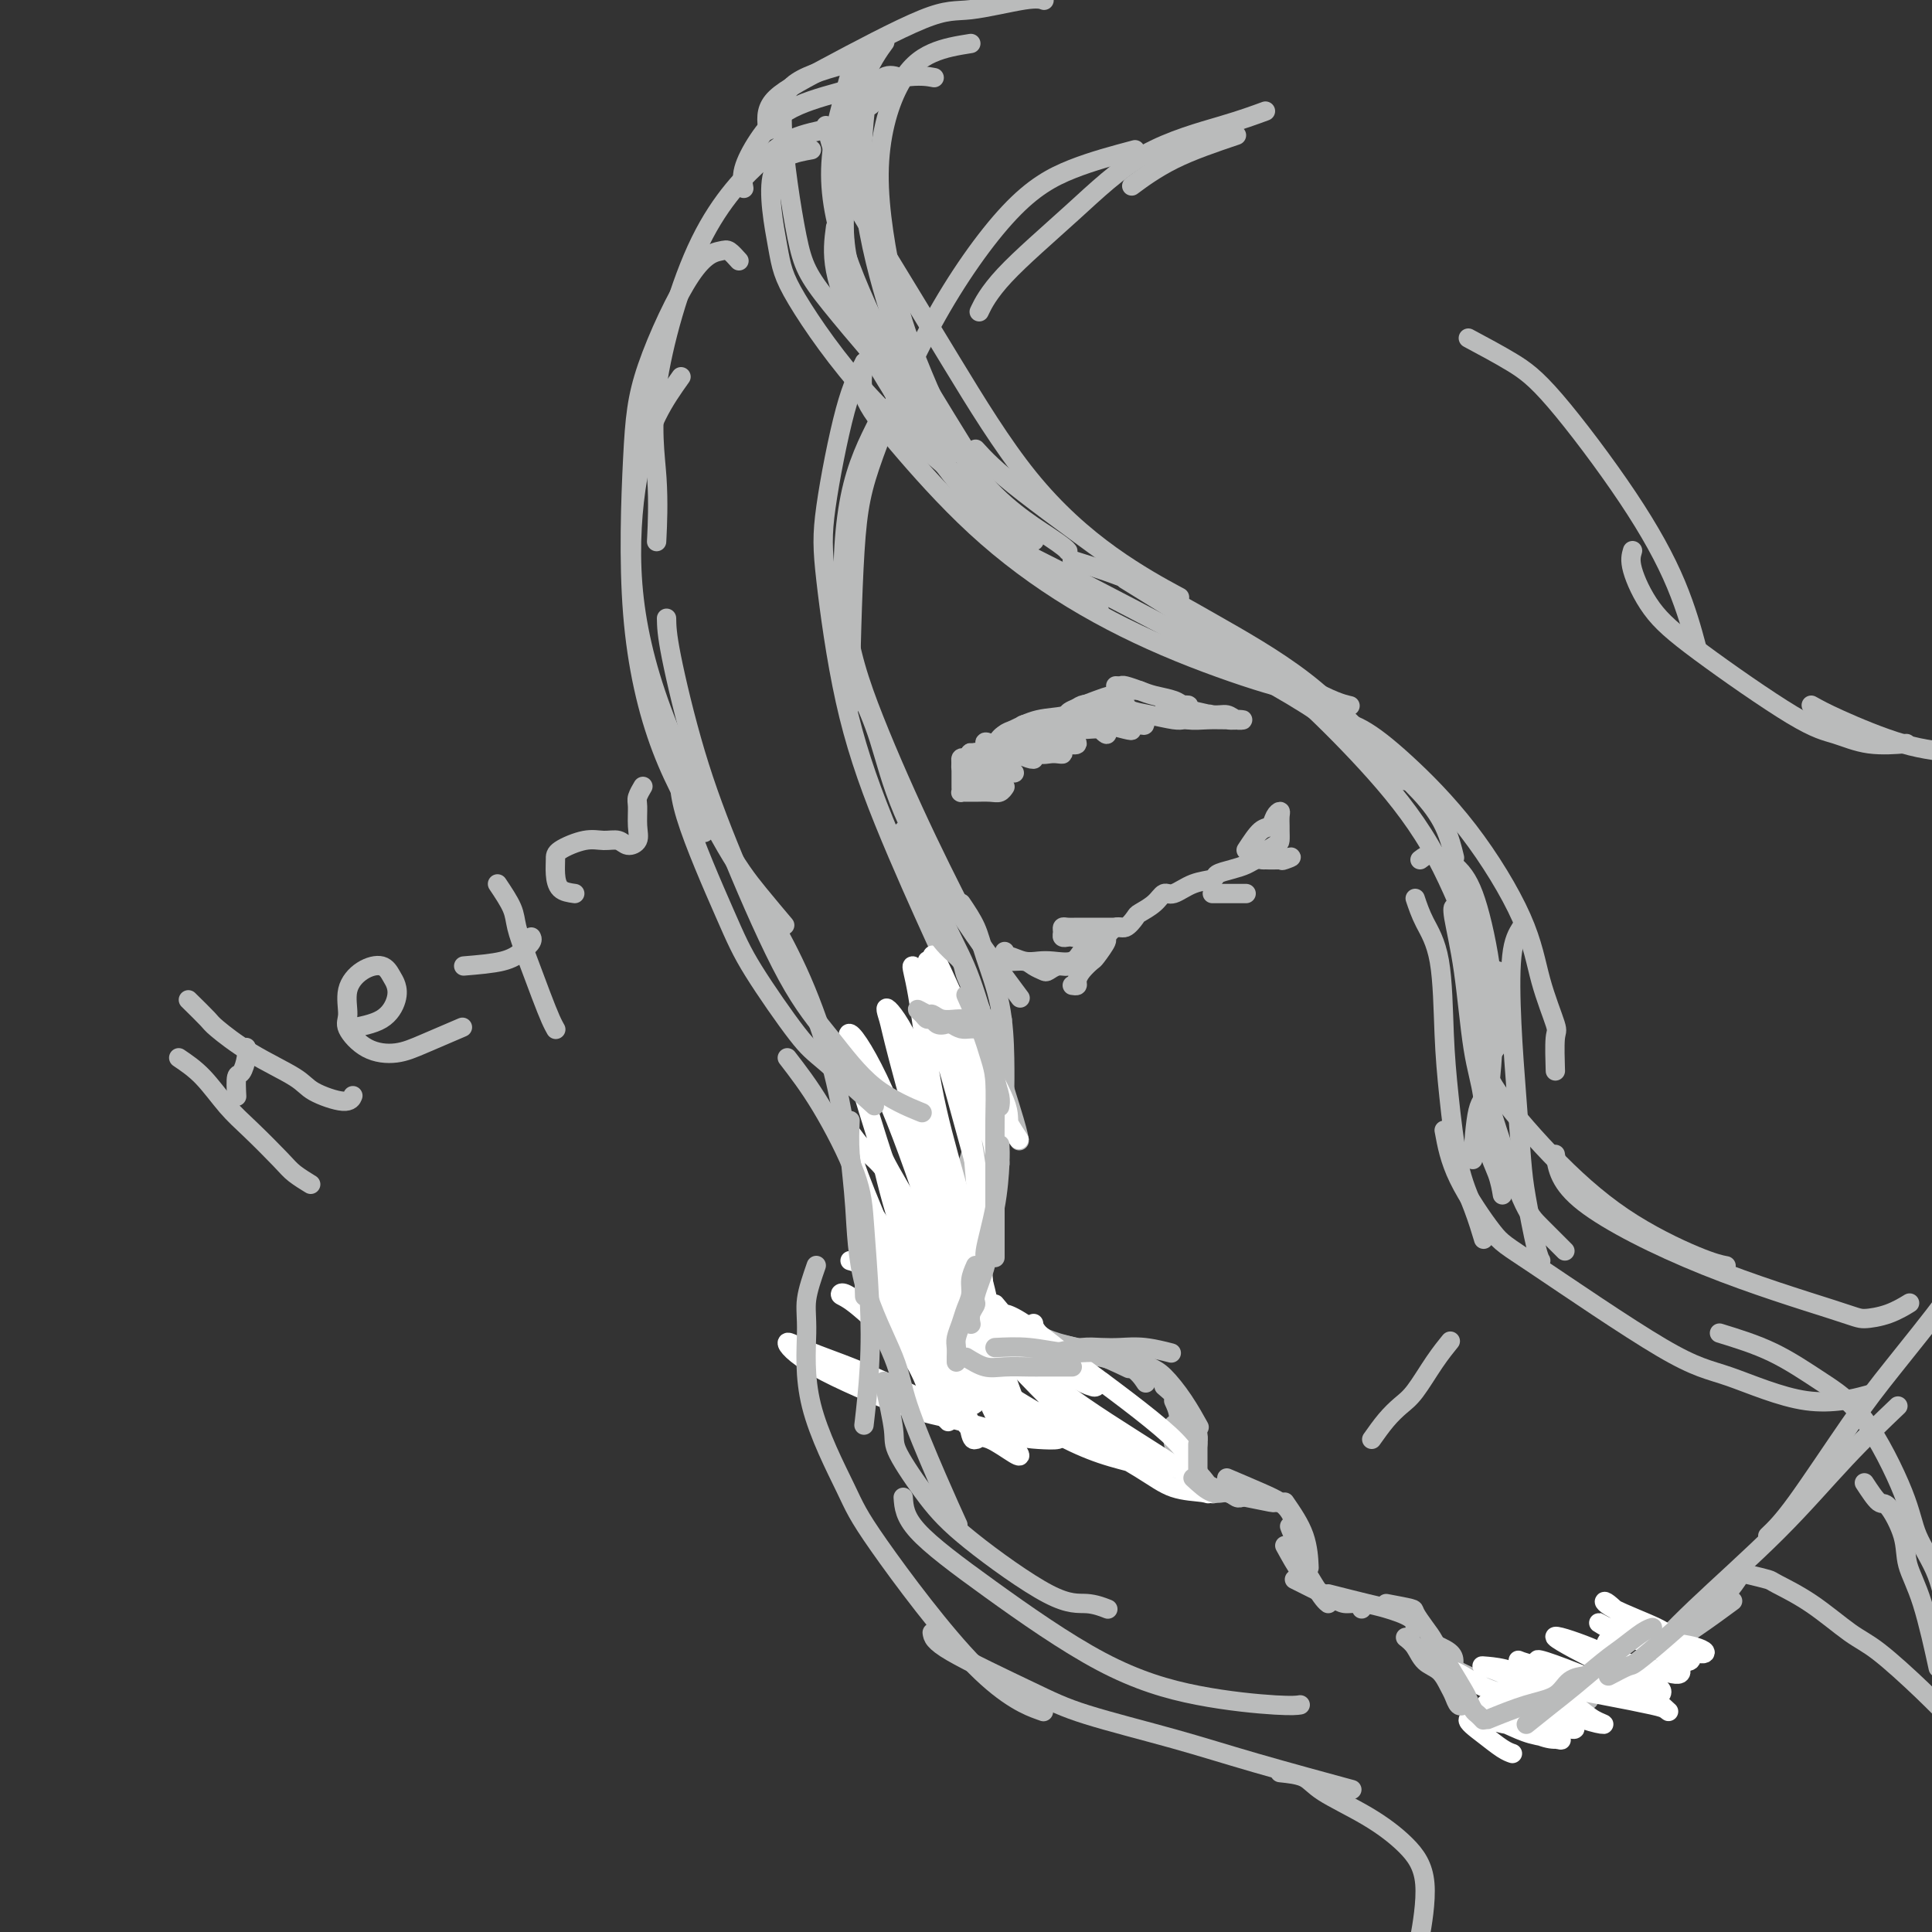 <svg viewBox='0 0 400 400' version='1.1' xmlns='http://www.w3.org/2000/svg' xmlns:xlink='http://www.w3.org/1999/xlink'><rect x="0" y="0" width="400" height="400" fill="#333333" stroke="none"/><g fill='none' stroke='#BABBBB' stroke-width='4' stroke-linecap='round' stroke-linejoin='round'><path d='M256,28c-4.600,1.556 -9.200,3.111 -13,5c-3.800,1.889 -6.800,4.111 -8,5c-1.200,0.889 -0.600,0.444 0,0'/><path d='M262,23c-2.344,0.862 -4.688,1.724 -9,3c-4.312,1.276 -10.592,2.966 -16,6c-5.408,3.034 -9.944,7.411 -15,12c-5.056,4.589 -10.630,9.389 -14,13c-3.370,3.611 -4.534,6.032 -5,7c-0.466,0.968 -0.233,0.484 0,0'/><path d='M235,31c-4.418,1.177 -8.837,2.353 -13,4c-4.163,1.647 -8.072,3.763 -13,9c-4.928,5.237 -10.876,13.594 -16,23c-5.124,9.406 -9.425,19.861 -12,27c-2.575,7.139 -3.424,10.960 -4,20c-0.576,9.040 -0.879,23.297 -1,29c-0.121,5.703 -0.061,2.851 0,0'/><path d='M182,87c-2.311,4.547 -4.621,9.095 -6,16c-1.379,6.905 -1.825,16.168 -1,24c0.825,7.832 2.922,14.233 6,22c3.078,7.767 7.136,16.899 11,25c3.864,8.101 7.532,15.172 9,18c1.468,2.828 0.734,1.414 0,0'/><path d='M178,143c1.362,2.998 2.724,5.997 4,10c1.276,4.003 2.466,9.011 5,15c2.534,5.989 6.413,12.959 11,20c4.587,7.041 9.882,14.155 12,17c2.118,2.845 1.059,1.423 0,0'/><path d='M199,187c1.124,1.663 2.249,3.326 3,5c0.751,1.674 1.129,3.360 2,6c0.871,2.640 2.233,6.233 3,10c0.767,3.767 0.937,7.706 1,11c0.063,3.294 0.018,5.941 0,7c-0.018,1.059 -0.009,0.529 0,0'/><path d='M179,75c-1.258,2.255 -2.517,4.509 -4,10c-1.483,5.491 -3.191,14.217 -4,20c-0.809,5.783 -0.720,8.621 0,15c0.720,6.379 2.069,16.297 4,25c1.931,8.703 4.443,16.189 8,25c3.557,8.811 8.159,18.946 10,23c1.841,4.054 0.920,2.027 0,0'/><path d='M187,172c3.359,7.596 6.718,15.191 9,20c2.282,4.809 3.487,6.830 5,11c1.513,4.170 3.333,10.489 5,16c1.667,5.511 3.179,10.215 4,13c0.821,2.785 0.949,3.653 1,4c0.051,0.347 0.026,0.174 0,0'/><path d='M203,218c0.010,2.281 0.020,4.561 0,6c-0.020,1.439 -0.069,2.036 0,5c0.069,2.964 0.256,8.294 0,12c-0.256,3.706 -0.955,5.787 -2,10c-1.045,4.213 -2.435,10.557 -4,15c-1.565,4.443 -3.304,6.984 -4,8c-0.696,1.016 -0.348,0.508 0,0'/><path d='M201,239c-0.723,2.276 -1.446,4.551 -2,6c-0.554,1.449 -0.941,2.071 -2,4c-1.059,1.929 -2.792,5.166 -4,8c-1.208,2.834 -1.891,5.265 -3,7c-1.109,1.735 -2.645,2.775 -4,5c-1.355,2.225 -2.530,5.636 -3,7c-0.470,1.364 -0.235,0.682 0,0'/><path d='M185,274c1.960,0.809 3.921,1.618 5,2c1.079,0.382 1.278,0.337 3,1c1.722,0.663 4.967,2.033 8,3c3.033,0.967 5.855,1.529 9,2c3.145,0.471 6.613,0.849 8,1c1.387,0.151 0.694,0.076 0,0'/><path d='M196,275c5.161,0.762 10.321,1.524 14,2c3.679,0.476 5.875,0.667 8,1c2.125,0.333 4.179,0.810 5,1c0.821,0.190 0.411,0.095 0,0'/><path d='M214,276c1.530,0.708 3.060,1.417 5,2c1.940,0.583 4.292,1.042 7,2c2.708,0.958 5.774,2.417 7,3c1.226,0.583 0.613,0.292 0,0'/><path d='M223,280c1.524,0.286 3.048,0.571 5,1c1.952,0.429 4.333,1.000 6,2c1.667,1.000 2.619,2.429 3,3c0.381,0.571 0.190,0.286 0,0'/><path d='M234,281c1.448,0.730 2.896,1.461 4,2c1.104,0.539 1.863,0.887 3,2c1.137,1.113 2.652,2.992 4,5c1.348,2.008 2.528,4.145 3,5c0.472,0.855 0.236,0.427 0,0'/><path d='M241,287c1.494,1.282 2.989,2.565 4,4c1.011,1.435 1.539,3.024 2,4c0.461,0.976 0.855,1.340 1,2c0.145,0.660 0.041,1.617 0,2c-0.041,0.383 -0.021,0.191 0,0'/><path d='M243,290c0.453,0.987 0.906,1.974 1,3c0.094,1.026 -0.171,2.089 0,3c0.171,0.911 0.777,1.668 1,3c0.223,1.332 0.064,3.238 0,4c-0.064,0.762 -0.032,0.381 0,0'/><path d='M243,295c-0.121,1.448 -0.242,2.896 0,4c0.242,1.104 0.848,1.863 2,3c1.152,1.137 2.848,2.652 4,4c1.152,1.348 1.758,2.528 2,3c0.242,0.472 0.121,0.236 0,0'/><path d='M244,305c3.917,1.608 7.834,3.215 10,4c2.166,0.785 2.581,0.746 4,1c1.419,0.254 3.844,0.799 5,1c1.156,0.201 1.045,0.057 1,0c-0.045,-0.057 -0.022,-0.029 0,0'/><path d='M254,306c2.558,1.086 5.116,2.172 7,3c1.884,0.828 3.093,1.397 4,2c0.907,0.603 1.514,1.239 2,2c0.486,0.761 0.853,1.646 1,2c0.147,0.354 0.073,0.177 0,0'/><path d='M266,311c1.578,2.289 3.156,4.578 4,7c0.844,2.422 0.956,4.978 1,6c0.044,1.022 0.022,0.511 0,0'/><path d='M267,316c0.342,0.908 0.684,1.816 1,2c0.316,0.184 0.607,-0.357 1,0c0.393,0.357 0.889,1.611 1,3c0.111,1.389 -0.162,2.912 0,4c0.162,1.088 0.761,1.739 1,2c0.239,0.261 0.120,0.130 0,0'/><path d='M266,320c1.201,2.182 2.403,4.364 3,5c0.597,0.636 0.591,-0.274 1,0c0.409,0.274 1.233,1.733 2,3c0.767,1.267 1.476,2.341 2,3c0.524,0.659 0.864,0.903 1,1c0.136,0.097 0.068,0.049 0,0'/><path d='M268,327c3.132,1.569 6.265,3.139 8,4c1.735,0.861 2.073,1.014 3,1c0.927,-0.014 2.442,-0.196 3,0c0.558,0.196 0.159,0.770 0,1c-0.159,0.230 -0.080,0.115 0,0'/><path d='M275,330c3.072,0.777 6.144,1.553 8,2c1.856,0.447 2.498,0.563 4,1c1.502,0.437 3.866,1.195 5,2c1.134,0.805 1.038,1.659 1,2c-0.038,0.341 -0.019,0.171 0,0'/><path d='M287,332c2.049,0.385 4.097,0.769 5,1c0.903,0.231 0.659,0.308 1,1c0.341,0.692 1.267,2.000 2,3c0.733,1.000 1.274,1.692 2,3c0.726,1.308 1.636,3.231 2,4c0.364,0.769 0.182,0.385 0,0'/><path d='M296,340c1.569,0.665 3.138,1.331 4,2c0.862,0.669 1.015,1.342 1,2c-0.015,0.658 -0.200,1.300 0,2c0.200,0.700 0.785,1.458 1,2c0.215,0.542 0.062,0.869 0,1c-0.062,0.131 -0.031,0.065 0,0'/><path d='M298,344c1.914,0.989 3.828,1.978 6,3c2.172,1.022 4.603,2.078 7,3c2.397,0.922 4.761,1.710 8,2c3.239,0.290 7.354,0.083 9,0c1.646,-0.083 0.823,-0.041 0,0'/><path d='M315,352c2.253,0.157 4.507,0.315 7,0c2.493,-0.315 5.226,-1.101 9,-3c3.774,-1.899 8.589,-4.911 12,-7c3.411,-2.089 5.418,-3.255 8,-5c2.582,-1.745 5.738,-4.070 7,-5c1.262,-0.930 0.631,-0.465 0,0'/><path d='M336,347c1.404,-0.943 2.809,-1.886 5,-4c2.191,-2.114 5.170,-5.398 10,-10c4.830,-4.602 11.511,-10.522 17,-16c5.489,-5.478 9.785,-10.513 14,-15c4.215,-4.487 8.347,-8.425 10,-10c1.653,-1.575 0.826,-0.788 0,0'/><path d='M366,318c1.489,-1.418 2.978,-2.837 6,-7c3.022,-4.163 7.578,-11.071 11,-16c3.422,-4.929 5.711,-7.878 9,-12c3.289,-4.122 7.578,-9.418 11,-14c3.422,-4.582 5.978,-8.452 7,-10c1.022,-1.548 0.511,-0.774 0,0'/><path d='M284,298c0.993,-1.402 1.986,-2.803 3,-4c1.014,-1.197 2.048,-2.188 3,-3c0.952,-0.812 1.822,-1.444 3,-3c1.178,-1.556 2.663,-4.034 4,-6c1.337,-1.966 2.525,-3.419 3,-4c0.475,-0.581 0.238,-0.291 0,0'/></g>
<g fill='none' stroke='#FFFFFF' stroke-width='4' stroke-linecap='round' stroke-linejoin='round'><path d='M176,261c0.763,0.209 1.526,0.417 2,1c0.474,0.583 0.660,1.540 2,4c1.340,2.460 3.834,6.421 6,10c2.166,3.579 4.002,6.774 5,9c0.998,2.226 1.156,3.483 2,5c0.844,1.517 2.373,3.294 3,4c0.627,0.706 0.352,0.343 0,-1c-0.352,-1.343 -0.780,-3.664 -3,-9c-2.220,-5.336 -6.231,-13.685 -9,-19c-2.769,-5.315 -4.297,-7.594 -5,-10c-0.703,-2.406 -0.583,-4.939 -1,-7c-0.417,-2.061 -1.372,-3.652 -1,-3c0.372,0.652 2.070,3.545 5,8c2.930,4.455 7.092,10.470 10,16c2.908,5.530 4.561,10.574 6,14c1.439,3.426 2.663,5.232 3,6c0.337,0.768 -0.212,0.497 0,1c0.212,0.503 1.184,1.781 0,0c-1.184,-1.781 -4.523,-6.622 -8,-13c-3.477,-6.378 -7.090,-14.294 -10,-21c-2.910,-6.706 -5.117,-12.202 -6,-15c-0.883,-2.798 -0.441,-2.899 0,-3'/><path d='M177,238c-3.771,-8.311 -1.200,-3.589 1,-1c2.200,2.589 4.029,3.043 7,8c2.971,4.957 7.084,14.416 10,21c2.916,6.584 4.636,10.294 6,14c1.364,3.706 2.370,7.409 4,11c1.630,3.591 3.882,7.070 2,3c-1.882,-4.070 -7.897,-15.689 -12,-24c-4.103,-8.311 -6.292,-13.313 -9,-21c-2.708,-7.687 -5.934,-18.057 -8,-25c-2.066,-6.943 -2.972,-10.459 -2,-10c0.972,0.459 3.821,4.892 7,12c3.179,7.108 6.687,16.892 10,27c3.313,10.108 6.430,20.541 9,28c2.570,7.459 4.592,11.943 6,14c1.408,2.057 2.202,1.688 3,2c0.798,0.312 1.598,1.305 1,-1c-0.598,-2.305 -2.596,-7.909 -6,-17c-3.404,-9.091 -8.216,-21.668 -12,-33c-3.784,-11.332 -6.542,-21.418 -8,-27c-1.458,-5.582 -1.618,-6.661 -2,-8c-0.382,-1.339 -0.988,-2.937 0,-2c0.988,0.937 3.568,4.411 6,11c2.432,6.589 4.716,16.295 7,26'/><path d='M197,246c2.806,7.761 3.322,9.662 4,13c0.678,3.338 1.518,8.113 2,10c0.482,1.887 0.607,0.887 1,1c0.393,0.113 1.055,1.340 0,-3c-1.055,-4.340 -3.828,-14.248 -6,-22c-2.172,-7.752 -3.743,-13.347 -5,-20c-1.257,-6.653 -2.201,-14.365 -3,-19c-0.799,-4.635 -1.455,-6.193 -1,-6c0.455,0.193 2.021,2.138 4,7c1.979,4.862 4.373,12.640 6,19c1.627,6.360 2.489,11.303 3,15c0.511,3.697 0.673,6.149 1,7c0.327,0.851 0.819,0.102 1,0c0.181,-0.102 0.050,0.444 -1,-3c-1.050,-3.444 -3.019,-10.877 -5,-18c-1.981,-7.123 -3.974,-13.935 -5,-19c-1.026,-5.065 -1.085,-8.382 -1,-9c0.085,-0.618 0.314,1.464 2,7c1.686,5.536 4.827,14.525 7,20c2.173,5.475 3.376,7.437 4,9c0.624,1.563 0.668,2.729 1,4c0.332,1.271 0.952,2.649 1,2c0.048,-0.649 -0.476,-3.324 -1,-6'/><path d='M206,235c-1.507,-3.821 -5.274,-11.373 -8,-18c-2.726,-6.627 -4.411,-12.331 -5,-15c-0.589,-2.669 -0.084,-2.305 0,-3c0.084,-0.695 -0.255,-2.449 1,0c1.255,2.449 4.104,9.101 7,15c2.896,5.899 5.839,11.046 7,14c1.161,2.954 0.541,3.714 1,5c0.459,1.286 1.999,3.098 2,3c0.001,-0.098 -1.535,-2.104 -3,-5c-1.465,-2.896 -2.859,-6.680 -4,-9c-1.141,-2.320 -2.030,-3.174 -3,-5c-0.970,-1.826 -2.021,-4.622 -2,-2c0.021,2.622 1.115,10.664 2,19c0.885,8.336 1.559,16.966 2,23c0.441,6.034 0.647,9.472 1,13c0.353,3.528 0.853,7.146 1,9c0.147,1.854 -0.058,1.942 0,2c0.058,0.058 0.381,0.084 0,-1c-0.381,-1.084 -1.466,-3.280 -4,-8c-2.534,-4.720 -6.519,-11.964 -10,-18c-3.481,-6.036 -6.459,-10.865 -8,-14c-1.541,-3.135 -1.646,-4.575 -1,-2c0.646,2.575 2.042,9.164 4,15c1.958,5.836 4.479,10.918 7,16'/><path d='M193,269c2.799,8.259 4.796,14.406 6,19c1.204,4.594 1.615,7.637 2,9c0.385,1.363 0.746,1.048 1,1c0.254,-0.048 0.403,0.170 0,-1c-0.403,-1.170 -1.359,-3.730 -4,-7c-2.641,-3.270 -6.968,-7.251 -11,-11c-4.032,-3.749 -7.768,-7.267 -10,-9c-2.232,-1.733 -2.959,-1.683 -3,-2c-0.041,-0.317 0.605,-1.002 4,2c3.395,3.002 9.538,9.692 14,15c4.462,5.308 7.244,9.235 9,11c1.756,1.765 2.486,1.369 4,2c1.514,0.631 3.813,2.290 5,3c1.187,0.710 1.261,0.471 1,0c-0.261,-0.471 -0.858,-1.172 -6,-4c-5.142,-2.828 -14.828,-7.781 -22,-11c-7.172,-3.219 -11.828,-4.704 -15,-6c-3.172,-1.296 -4.859,-2.404 -5,-2c-0.141,0.404 1.266,2.318 6,5c4.734,2.682 12.796,6.131 18,8c5.204,1.869 7.549,2.158 11,3c3.451,0.842 8.007,2.236 11,3c2.993,0.764 4.421,0.898 6,1c1.579,0.102 3.308,0.172 4,0c0.692,-0.172 0.346,-0.586 0,-1'/><path d='M219,297c4.666,0.324 0.331,-1.868 -5,-5c-5.331,-3.132 -11.658,-7.206 -16,-10c-4.342,-2.794 -6.699,-4.308 -6,-4c0.699,0.308 4.454,2.440 8,5c3.546,2.560 6.883,5.550 10,8c3.117,2.450 6.015,4.362 9,6c2.985,1.638 6.056,3.003 9,4c2.944,0.997 5.762,1.626 7,2c1.238,0.374 0.896,0.493 1,0c0.104,-0.493 0.654,-1.598 -2,-4c-2.654,-2.402 -8.512,-6.101 -14,-10c-5.488,-3.899 -10.605,-7.996 -13,-10c-2.395,-2.004 -2.068,-1.914 -2,-2c0.068,-0.086 -0.122,-0.349 3,3c3.122,3.349 9.556,10.311 15,15c5.444,4.689 9.898,7.104 13,9c3.102,1.896 4.852,3.271 7,4c2.148,0.729 4.692,0.812 6,1c1.308,0.188 1.378,0.481 1,0c-0.378,-0.481 -1.203,-1.737 -6,-5c-4.797,-3.263 -13.564,-8.535 -20,-13c-6.436,-4.465 -10.540,-8.125 -11,-8c-0.460,0.125 2.726,4.036 6,7c3.274,2.964 6.637,4.982 10,7'/><path d='M229,297c4.391,3.460 7.370,5.109 10,6c2.630,0.891 4.911,1.025 6,1c1.089,-0.025 0.986,-0.208 1,-1c0.014,-0.792 0.147,-2.193 -4,-6c-4.147,-3.807 -12.573,-10.020 -18,-14c-5.427,-3.980 -7.856,-5.728 -9,-7c-1.144,-1.272 -1.004,-2.068 -1,-2c0.004,0.068 -0.128,0.999 0,2c0.128,1.001 0.518,2.072 1,3c0.482,0.928 1.057,1.713 1,2c-0.057,0.287 -0.746,0.077 -1,0c-0.254,-0.077 -0.073,-0.022 0,0c0.073,0.022 0.036,0.011 0,0'/><path d='M206,270c1.843,2.218 3.685,4.436 5,6c1.315,1.564 2.102,2.473 4,4c1.898,1.527 4.906,3.670 7,5c2.094,1.330 3.273,1.845 4,2c0.727,0.155 1.004,-0.049 1,0c-0.004,0.049 -0.287,0.352 -1,0c-0.713,-0.352 -1.857,-1.360 -4,-3c-2.143,-1.640 -5.285,-3.914 -8,-6c-2.715,-2.086 -5.003,-3.985 -6,-5c-0.997,-1.015 -0.703,-1.146 0,-1c0.703,0.146 1.817,0.568 4,2c2.183,1.432 5.437,3.875 8,6c2.563,2.125 4.435,3.931 6,5c1.565,1.069 2.822,1.402 2,1c-0.822,-0.402 -3.724,-1.537 -6,-3c-2.276,-1.463 -3.928,-3.254 -8,-6c-4.072,-2.746 -10.565,-6.446 -13,-8c-2.435,-1.554 -0.814,-0.962 0,0c0.814,0.962 0.820,2.294 2,4c1.180,1.706 3.533,3.787 6,6c2.467,2.213 5.049,4.557 6,6c0.951,1.443 0.272,1.984 0,2c-0.272,0.016 -0.136,-0.492 0,-1'/></g>
<g fill='none' stroke='#BABBBB' stroke-width='4' stroke-linecap='round' stroke-linejoin='round'><path d='M248,299c-0.001,1.179 -0.001,2.357 0,3c0.001,0.643 0.004,0.750 0,1c-0.004,0.250 -0.015,0.641 0,1c0.015,0.359 0.056,0.684 0,1c-0.056,0.316 -0.207,0.624 0,1c0.207,0.376 0.774,0.822 1,1c0.226,0.178 0.113,0.089 0,0'/><path d='M247,306c1.404,1.298 2.807,2.596 4,3c1.193,0.404 2.175,-0.088 3,0c0.825,0.088 1.491,0.754 2,1c0.509,0.246 0.860,0.070 1,0c0.140,-0.070 0.070,-0.035 0,0'/><path d='M193,191c-0.253,0.044 -0.506,0.088 0,1c0.506,0.912 1.770,2.691 3,4c1.230,1.309 2.428,2.147 3,3c0.572,0.853 0.520,1.722 1,3c0.480,1.278 1.491,2.965 2,5c0.509,2.035 0.515,4.420 1,6c0.485,1.580 1.451,2.357 2,4c0.549,1.643 0.683,4.152 1,6c0.317,1.848 0.816,3.036 1,4c0.184,0.964 0.053,1.704 0,2c-0.053,0.296 -0.026,0.148 0,0'/><path d='M200,206c1.072,2.380 2.144,4.759 3,7c0.856,2.241 1.497,4.343 2,6c0.503,1.657 0.867,2.868 1,5c0.133,2.132 0.036,5.185 0,8c-0.036,2.815 -0.010,5.392 0,8c0.010,2.608 0.003,5.246 0,7c-0.003,1.754 -0.001,2.625 0,4c0.001,1.375 0.000,3.255 0,5c-0.000,1.745 -0.000,3.356 0,4c0.000,0.644 0.000,0.322 0,0'/><path d='M207,237c0.048,0.932 0.096,1.864 0,4c-0.096,2.136 -0.336,5.475 -1,9c-0.664,3.525 -1.751,7.237 -2,9c-0.249,1.763 0.340,1.576 0,3c-0.340,1.424 -1.608,4.459 -2,6c-0.392,1.541 0.091,1.588 0,2c-0.091,0.412 -0.755,1.188 -1,2c-0.245,0.812 -0.070,1.661 0,2c0.070,0.339 0.035,0.170 0,0'/><path d='M202,262c-0.447,1.000 -0.894,2.001 -1,3c-0.106,0.999 0.129,1.997 0,3c-0.129,1.003 -0.623,2.013 -1,3c-0.377,0.987 -0.637,1.953 -1,3c-0.363,1.047 -0.829,2.176 -1,3c-0.171,0.824 -0.046,1.345 0,2c0.046,0.655 0.012,1.446 0,2c-0.012,0.554 -0.004,0.873 0,1c0.004,0.127 0.002,0.064 0,0'/><path d='M200,281c1.372,0.845 2.745,1.691 4,2c1.255,0.309 2.393,0.083 4,0c1.607,-0.083 3.685,-0.022 5,0c1.315,0.022 1.868,0.006 3,0c1.132,-0.006 2.843,-0.002 4,0c1.157,0.002 1.759,0.000 2,0c0.241,-0.000 0.120,-0.000 0,0'/><path d='M206,279c2.291,-0.113 4.582,-0.226 7,0c2.418,0.226 4.963,0.793 7,1c2.037,0.207 3.565,0.056 5,0c1.435,-0.056 2.776,-0.015 4,0c1.224,0.015 2.329,0.004 3,0c0.671,-0.004 0.906,-0.001 1,0c0.094,0.001 0.047,0.001 0,0'/><path d='M219,280c1.752,-0.421 3.503,-0.841 5,-1c1.497,-0.159 2.738,-0.056 4,0c1.262,0.056 2.544,0.067 4,0c1.456,-0.067 3.084,-0.210 5,0c1.916,0.210 4.119,0.774 5,1c0.881,0.226 0.441,0.113 0,0'/><path d='M222,204c0.438,0.068 0.875,0.137 1,0c0.125,-0.137 -0.064,-0.478 0,-1c0.064,-0.522 0.380,-1.224 1,-2c0.620,-0.776 1.545,-1.628 2,-2c0.455,-0.372 0.439,-0.266 1,-1c0.561,-0.734 1.699,-2.309 2,-3c0.301,-0.691 -0.233,-0.499 0,-1c0.233,-0.501 1.235,-1.695 2,-2c0.765,-0.305 1.293,0.278 2,0c0.707,-0.278 1.591,-1.418 2,-2c0.409,-0.582 0.341,-0.608 1,-1c0.659,-0.392 2.044,-1.152 3,-2c0.956,-0.848 1.483,-1.785 2,-2c0.517,-0.215 1.023,0.293 2,0c0.977,-0.293 2.425,-1.388 4,-2c1.575,-0.612 3.276,-0.742 4,-1c0.724,-0.258 0.472,-0.643 1,-1c0.528,-0.357 1.837,-0.684 3,-1c1.163,-0.316 2.179,-0.621 3,-1c0.821,-0.379 1.447,-0.834 2,-1c0.553,-0.166 1.034,-0.045 2,0c0.966,0.045 2.419,0.013 3,0c0.581,-0.013 0.291,-0.006 0,0'/><path d='M265,178c3.952,-1.083 1.833,-0.290 1,0c-0.833,0.290 -0.378,0.078 -1,0c-0.622,-0.078 -2.321,-0.022 -3,0c-0.679,0.022 -0.340,0.011 0,0'/><path d='M203,209c-0.886,0.302 -1.771,0.604 -2,1c-0.229,0.396 0.199,0.887 0,1c-0.199,0.113 -1.023,-0.151 -2,0c-0.977,0.151 -2.106,0.718 -3,1c-0.894,0.282 -1.551,0.281 -2,0c-0.449,-0.281 -0.688,-0.842 -1,-1c-0.312,-0.158 -0.698,0.086 -1,0c-0.302,-0.086 -0.521,-0.503 -1,-1c-0.479,-0.497 -1.219,-1.076 -1,-1c0.219,0.076 1.395,0.805 2,1c0.605,0.195 0.637,-0.144 1,0c0.363,0.144 1.057,0.771 2,1c0.943,0.229 2.137,0.061 3,0c0.863,-0.061 1.397,-0.016 2,0c0.603,0.016 1.275,0.004 2,0c0.725,-0.004 1.503,-0.001 2,0c0.497,0.001 0.713,0.000 1,0c0.287,-0.000 0.643,-0.000 1,0'/><path d='M206,211c2.667,0.333 1.333,0.167 0,0'/><path d='M197,212c0.696,0.423 1.391,0.845 2,1c0.609,0.155 1.130,0.041 2,0c0.870,-0.041 2.089,-0.011 3,0c0.911,0.011 1.515,0.003 2,0c0.485,-0.003 0.853,-0.001 1,0c0.147,0.001 0.074,0.000 0,0'/><path d='M225,198c-0.335,0.414 -0.670,0.828 -1,1c-0.330,0.172 -0.656,0.102 -1,0c-0.344,-0.102 -0.707,-0.237 -1,0c-0.293,0.237 -0.516,0.845 -1,1c-0.484,0.155 -1.231,-0.145 -2,0c-0.769,0.145 -1.561,0.733 -2,1c-0.439,0.267 -0.524,0.213 -1,0c-0.476,-0.213 -1.343,-0.584 -2,-1c-0.657,-0.416 -1.105,-0.878 -2,-1c-0.895,-0.122 -2.238,0.096 -3,0c-0.762,-0.096 -0.941,-0.505 -1,-1c-0.059,-0.495 0.004,-1.075 0,-1c-0.004,0.075 -0.074,0.804 0,1c0.074,0.196 0.292,-0.142 1,0c0.708,0.142 1.905,0.763 3,1c1.095,0.237 2.089,0.088 3,0c0.911,-0.088 1.739,-0.116 3,0c1.261,0.116 2.955,0.378 4,0c1.045,-0.378 1.441,-1.394 2,-2c0.559,-0.606 1.279,-0.803 2,-1'/><path d='M226,196c3.083,-0.631 2.292,-0.708 2,-1c-0.292,-0.292 -0.083,-0.798 0,-1c0.083,-0.202 0.042,-0.101 0,0'/><path d='M229,193c-0.560,-0.113 -1.121,-0.226 -2,0c-0.879,0.226 -2.078,0.790 -3,1c-0.922,0.210 -1.568,0.067 -2,0c-0.432,-0.067 -0.649,-0.056 -1,0c-0.351,0.056 -0.835,0.159 -1,0c-0.165,-0.159 -0.011,-0.578 0,-1c0.011,-0.422 -0.119,-0.845 0,-1c0.119,-0.155 0.489,-0.042 1,0c0.511,0.042 1.164,0.011 2,0c0.836,-0.011 1.857,-0.003 3,0c1.143,0.003 2.410,0.001 3,0c0.590,-0.001 0.505,-0.000 1,0c0.495,0.000 1.570,0.000 2,0c0.430,-0.000 0.215,-0.000 0,0'/><path d='M258,176c1.064,-1.629 2.127,-3.258 3,-4c0.873,-0.742 1.554,-0.598 2,-1c0.446,-0.402 0.655,-1.349 1,-2c0.345,-0.651 0.825,-1.004 1,-1c0.175,0.004 0.046,0.367 0,1c-0.046,0.633 -0.009,1.536 0,2c0.009,0.464 -0.009,0.489 0,1c0.009,0.511 0.044,1.508 0,2c-0.044,0.492 -0.166,0.479 -1,1c-0.834,0.521 -2.381,1.578 -3,2c-0.619,0.422 -0.309,0.211 0,0'/><path d='M251,185c2.030,0.000 4.060,0.000 5,0c0.940,0.000 0.792,0.000 1,0c0.208,-0.000 0.774,0.000 1,0c0.226,0.000 0.113,0.000 0,0'/><path d='M175,26c-3.219,0.585 -6.438,1.171 -9,2c-2.562,0.829 -4.466,1.902 -8,5c-3.534,3.098 -8.698,8.222 -13,17c-4.302,8.778 -7.741,21.208 -9,30c-1.259,8.792 -0.339,13.944 0,19c0.339,5.056 0.097,10.016 0,12c-0.097,1.984 -0.048,0.992 0,0'/><path d='M141,78c-1.717,2.416 -3.434,4.831 -5,8c-1.566,3.169 -2.980,7.090 -4,13c-1.020,5.910 -1.646,13.809 -1,22c0.646,8.191 2.563,16.676 6,26c3.438,9.324 8.396,19.489 12,26c3.604,6.511 5.855,9.368 8,12c2.145,2.632 4.184,5.038 5,6c0.816,0.962 0.408,0.481 0,0'/><path d='M142,156c-0.324,0.671 -0.649,1.342 -1,3c-0.351,1.658 -0.729,4.304 1,10c1.729,5.696 5.565,14.442 8,20c2.435,5.558 3.470,7.929 6,12c2.530,4.071 6.554,9.844 9,13c2.446,3.156 3.312,3.696 6,6c2.688,2.304 7.196,6.373 9,8c1.804,1.627 0.902,0.814 0,0'/><path d='M163,219c2.219,2.877 4.438,5.754 7,10c2.562,4.246 5.467,9.861 7,14c1.533,4.139 1.692,6.802 2,11c0.308,4.198 0.763,9.929 1,15c0.237,5.071 0.256,9.481 0,14c-0.256,4.519 -0.787,9.148 -1,11c-0.213,1.852 -0.106,0.926 0,0'/><path d='M169,262c-0.866,2.496 -1.733,4.991 -2,7c-0.267,2.009 0.064,3.530 0,7c-0.064,3.470 -0.523,8.888 1,15c1.523,6.112 5.030,12.917 7,17c1.970,4.083 2.404,5.445 7,12c4.596,6.555 13.353,18.303 20,25c6.647,6.697 11.185,8.342 13,9c1.815,0.658 0.908,0.329 0,0'/><path d='M193,338c0.123,0.904 0.246,1.807 4,4c3.754,2.193 11.138,5.674 16,8c4.862,2.326 7.201,3.496 12,5c4.799,1.504 12.060,3.341 18,5c5.940,1.659 10.561,3.139 17,5c6.439,1.861 14.697,4.103 18,5c3.303,0.897 1.652,0.448 0,0'/><path d='M265,367c1.878,0.197 3.755,0.394 5,1c1.245,0.606 1.857,1.621 4,3c2.143,1.379 5.817,3.121 9,5c3.183,1.879 5.874,3.895 8,6c2.126,2.105 3.688,4.297 4,8c0.312,3.703 -0.625,8.915 -1,11c-0.375,2.085 -0.187,1.042 0,0'/><path d='M154,39c-0.222,-1.167 -0.445,-2.334 0,-4c0.445,-1.666 1.556,-3.830 3,-6c1.444,-2.170 3.221,-4.347 6,-6c2.779,-1.653 6.559,-2.783 11,-4c4.441,-1.217 9.542,-2.520 13,-3c3.458,-0.480 5.274,-0.137 6,0c0.726,0.137 0.363,0.069 0,0'/><path d='M159,27c-0.276,-2.035 -0.552,-4.069 1,-6c1.552,-1.931 4.931,-3.757 11,-7c6.069,-3.243 14.828,-7.902 20,-10c5.172,-2.098 6.757,-1.634 10,-2c3.243,-0.366 8.142,-1.560 11,-2c2.858,-0.440 3.674,-0.126 4,0c0.326,0.126 0.163,0.063 0,0'/><path d='M201,9c-2.728,0.435 -5.456,0.870 -8,2c-2.544,1.130 -4.903,2.954 -7,7c-2.097,4.046 -3.932,10.313 -4,18c-0.068,7.687 1.632,16.796 3,23c1.368,6.204 2.405,9.505 5,16c2.595,6.495 6.747,16.184 12,23c5.253,6.816 11.607,10.758 15,13c3.393,2.242 3.827,2.783 4,3c0.173,0.217 0.087,0.108 0,0'/><path d='M179,75c-0.433,2.240 -0.865,4.480 0,7c0.865,2.520 3.029,5.320 7,10c3.971,4.680 9.751,11.240 16,17c6.249,5.760 12.967,10.720 20,15c7.033,4.280 14.380,7.879 22,11c7.620,3.121 15.513,5.763 20,7c4.487,1.237 5.568,1.068 6,1c0.432,-0.068 0.216,-0.034 0,0'/><path d='M233,120c9.120,5.641 18.239,11.281 24,15c5.761,3.719 8.163,5.515 12,9c3.837,3.485 9.109,8.659 14,14c4.891,5.341 9.402,10.848 13,17c3.598,6.152 6.284,12.948 8,17c1.716,4.052 2.462,5.360 3,9c0.538,3.640 0.868,9.611 1,12c0.132,2.389 0.066,1.194 0,0'/><path d='M293,186c0.531,1.583 1.061,3.166 2,5c0.939,1.834 2.285,3.920 3,8c0.715,4.080 0.798,10.155 1,15c0.202,4.845 0.524,8.458 1,13c0.476,4.542 1.107,10.011 2,14c0.893,3.989 2.048,6.497 3,9c0.952,2.503 1.701,5.001 2,6c0.299,0.999 0.150,0.500 0,0'/><path d='M299,234c0.560,3.065 1.120,6.130 3,10c1.880,3.870 5.081,8.545 7,11c1.919,2.455 2.558,2.689 9,7c6.442,4.311 18.688,12.699 26,17c7.313,4.301 9.692,4.514 14,6c4.308,1.486 10.544,4.246 16,5c5.456,0.754 10.130,-0.499 12,-1c1.870,-0.501 0.935,-0.251 0,0'/><path d='M356,276c3.729,1.148 7.458,2.296 11,4c3.542,1.704 6.895,3.963 10,6c3.105,2.037 5.960,3.850 9,8c3.040,4.150 6.265,10.637 8,15c1.735,4.363 1.981,6.602 3,9c1.019,2.398 2.813,4.953 4,8c1.187,3.047 1.768,6.585 2,8c0.232,1.415 0.116,0.708 0,0'/><path d='M386,307c1.129,1.721 2.258,3.442 3,4c0.742,0.558 1.096,-0.048 2,1c0.904,1.048 2.358,3.750 3,6c0.642,2.250 0.471,4.046 1,6c0.529,1.954 1.758,4.064 3,8c1.242,3.936 2.498,9.696 3,12c0.502,2.304 0.251,1.152 0,0'/><path d='M362,326c1.620,0.387 3.240,0.774 4,1c0.760,0.226 0.659,0.291 2,1c1.341,0.709 4.126,2.061 7,4c2.874,1.939 5.839,4.464 8,6c2.161,1.536 3.517,2.082 6,4c2.483,1.918 6.091,5.209 9,8c2.909,2.791 5.117,5.083 6,6c0.883,0.917 0.442,0.458 0,0'/><path d='M176,13c-4.239,1.155 -8.478,2.309 -11,4c-2.522,1.691 -3.328,3.917 -3,10c0.328,6.083 1.789,16.022 3,22c1.211,5.978 2.172,7.994 7,14c4.828,6.006 13.522,16.002 17,20c3.478,3.998 1.739,1.999 0,0'/><path d='M168,31c-3.459,0.619 -6.918,1.237 -8,5c-1.082,3.763 0.213,10.670 1,15c0.787,4.330 1.067,6.083 4,11c2.933,4.917 8.518,12.998 15,20c6.482,7.002 13.861,12.924 20,18c6.139,5.076 11.040,9.308 13,11c1.960,1.692 0.980,0.846 0,0'/><path d='M173,47c-0.356,2.645 -0.713,5.289 0,9c0.713,3.711 2.495,8.487 6,15c3.505,6.513 8.733,14.761 14,22c5.267,7.239 10.571,13.467 15,18c4.429,4.533 7.981,7.370 10,9c2.019,1.630 2.505,2.054 4,3c1.495,0.946 3.999,2.413 5,3c1.001,0.587 0.501,0.293 0,0'/><path d='M195,93c-0.840,-1.843 -1.679,-3.687 -3,-6c-1.321,-2.313 -3.123,-5.096 -6,-10c-2.877,-4.904 -6.829,-11.928 -9,-18c-2.171,-6.072 -2.560,-11.193 -2,-17c0.560,-5.807 2.070,-12.302 3,-16c0.930,-3.698 1.280,-4.599 2,-6c0.720,-1.401 1.809,-3.300 3,-4c1.191,-0.700 2.483,-0.200 3,0c0.517,0.200 0.258,0.100 0,0'/><path d='M183,18c-1.189,1.849 -2.377,3.699 -3,4c-0.623,0.301 -0.680,-0.946 -1,2c-0.320,2.946 -0.903,10.085 0,18c0.903,7.915 3.294,16.606 5,22c1.706,5.394 2.729,7.491 6,13c3.271,5.509 8.792,14.431 11,18c2.208,3.569 1.104,1.784 0,0'/><path d='M197,94c-3.829,-2.744 -7.658,-5.489 -11,-11c-3.342,-5.511 -6.196,-13.790 -8,-19c-1.804,-5.210 -2.557,-7.351 -3,-12c-0.443,-4.649 -0.577,-11.807 0,-18c0.577,-6.193 1.866,-11.423 3,-15c1.134,-3.577 2.113,-5.502 3,-7c0.887,-1.498 1.682,-2.571 2,-3c0.318,-0.429 0.159,-0.215 0,0'/><path d='M182,10c-1.993,1.486 -3.986,2.972 -5,4c-1.014,1.028 -1.048,1.598 -2,5c-0.952,3.402 -2.821,9.635 -3,16c-0.179,6.365 1.334,12.861 4,20c2.666,7.139 6.487,14.922 10,22c3.513,7.078 6.718,13.451 8,16c1.282,2.549 0.641,1.275 0,0'/><path d='M171,26c1.109,4.019 2.218,8.039 4,12c1.782,3.961 4.238,7.865 8,14c3.762,6.135 8.831,14.503 14,23c5.169,8.497 10.437,17.123 16,24c5.563,6.877 11.421,12.005 17,16c5.579,3.995 10.880,6.856 13,8c2.120,1.144 1.060,0.572 0,0'/><path d='M202,93c1.895,2.085 3.791,4.170 10,9c6.209,4.830 16.733,12.405 23,17c6.267,4.595 8.278,6.211 14,10c5.722,3.789 15.156,9.751 21,13c5.844,3.249 8.098,3.785 9,4c0.902,0.215 0.451,0.107 0,0'/><path d='M208,113c-0.582,-0.537 -1.164,-1.073 5,2c6.164,3.073 19.075,9.756 29,15c9.925,5.244 16.864,9.049 22,12c5.136,2.951 8.469,5.049 11,7c2.531,1.951 4.258,3.756 7,6c2.742,2.244 6.498,4.927 8,6c1.502,1.073 0.751,0.537 0,0'/><path d='M222,116c4.690,1.474 9.380,2.948 14,5c4.620,2.052 9.170,4.682 15,8c5.830,3.318 12.939,7.324 19,12c6.061,4.676 11.074,10.021 15,14c3.926,3.979 6.764,6.592 9,9c2.236,2.408 3.871,4.610 5,7c1.129,2.390 1.751,4.969 2,6c0.249,1.031 0.124,0.516 0,0'/><path d='M276,149c1.829,0.354 3.657,0.709 6,2c2.343,1.291 5.199,3.520 9,7c3.801,3.480 8.545,8.212 13,14c4.455,5.788 8.619,12.631 11,18c2.381,5.369 2.978,9.265 4,13c1.022,3.735 2.470,7.310 3,9c0.530,1.690 0.143,1.493 0,3c-0.143,1.507 -0.041,4.716 0,6c0.041,1.284 0.020,0.642 0,0'/><path d='M315,192c-0.822,1.312 -1.644,2.624 -2,6c-0.356,3.376 -0.247,8.816 0,14c0.247,5.184 0.630,10.111 1,15c0.370,4.889 0.726,9.741 1,13c0.274,3.259 0.465,4.925 1,8c0.535,3.075 1.413,7.559 2,10c0.587,2.441 0.882,2.840 1,3c0.118,0.160 0.059,0.080 0,0'/><path d='M310,201c-2.283,0.955 -4.566,1.910 -5,6c-0.434,4.090 0.980,11.317 2,16c1.020,4.683 1.646,6.824 3,11c1.354,4.176 3.435,10.387 5,14c1.565,3.613 2.615,4.628 4,6c1.385,1.372 3.104,3.100 4,4c0.896,0.900 0.970,0.971 1,1c0.030,0.029 0.015,0.014 0,0'/><path d='M301,190c0.048,-0.851 0.097,-1.703 0,-2c-0.097,-0.297 -0.339,-0.040 0,2c0.339,2.040 1.260,5.864 2,11c0.740,5.136 1.298,11.583 2,16c0.702,4.417 1.547,6.802 2,10c0.453,3.198 0.513,7.208 1,10c0.487,2.792 1.400,4.367 2,6c0.600,1.633 0.886,3.324 1,4c0.114,0.676 0.057,0.338 0,0'/><path d='M294,178c0.799,-0.624 1.598,-1.247 3,-1c1.402,0.247 3.407,1.366 5,3c1.593,1.634 2.774,3.785 4,8c1.226,4.215 2.496,10.494 3,16c0.504,5.506 0.240,10.241 0,14c-0.240,3.759 -0.456,6.544 -1,8c-0.544,1.456 -1.416,1.584 -2,4c-0.584,2.416 -0.881,7.119 -1,9c-0.119,1.881 -0.059,0.941 0,0'/><path d='M306,193c-0.362,0.629 -0.724,1.258 -1,4c-0.276,2.742 -0.466,7.597 0,12c0.466,4.403 1.589,8.356 2,11c0.411,2.644 0.111,3.981 0,5c-0.111,1.019 -0.032,1.720 0,2c0.032,0.280 0.016,0.140 0,0'/><path d='M199,158c1.084,0.734 2.168,1.468 3,2c0.832,0.532 1.412,0.861 2,1c0.588,0.139 1.183,0.088 1,0c-0.183,-0.088 -1.144,-0.213 -2,-1c-0.856,-0.787 -1.608,-2.237 -2,-3c-0.392,-0.763 -0.425,-0.840 0,-1c0.425,-0.160 1.309,-0.403 2,0c0.691,0.403 1.189,1.451 2,2c0.811,0.549 1.936,0.599 3,1c1.064,0.401 2.066,1.153 2,1c-0.066,-0.153 -1.199,-1.210 -2,-2c-0.801,-0.790 -1.271,-1.313 -2,-2c-0.729,-0.687 -1.716,-1.540 -2,-2c-0.284,-0.460 0.136,-0.529 1,0c0.864,0.529 2.174,1.656 3,2c0.826,0.344 1.170,-0.093 2,0c0.830,0.093 2.147,0.717 3,1c0.853,0.283 1.244,0.224 1,0c-0.244,-0.224 -1.122,-0.612 -2,-1'/><path d='M212,156c0.884,-0.152 -0.907,-1.534 -2,-2c-1.093,-0.466 -1.488,-0.018 -1,0c0.488,0.018 1.858,-0.393 3,0c1.142,0.393 2.055,1.592 3,2c0.945,0.408 1.920,0.027 3,0c1.080,-0.027 2.264,0.301 2,0c-0.264,-0.301 -1.974,-1.230 -3,-2c-1.026,-0.770 -1.366,-1.382 -2,-2c-0.634,-0.618 -1.561,-1.243 -1,-1c0.561,0.243 2.610,1.355 4,2c1.390,0.645 2.122,0.824 3,1c0.878,0.176 1.900,0.348 2,0c0.100,-0.348 -0.724,-1.215 -1,-2c-0.276,-0.785 -0.003,-1.488 -1,-2c-0.997,-0.512 -3.263,-0.832 -4,-1c-0.737,-0.168 0.053,-0.183 1,0c0.947,0.183 2.049,0.563 3,1c0.951,0.437 1.750,0.932 3,1c1.250,0.068 2.952,-0.289 4,0c1.048,0.289 1.442,1.226 1,1c-0.442,-0.226 -1.721,-1.613 -3,-3'/><path d='M226,149c-0.606,-0.236 -1.120,0.175 -2,0c-0.880,-0.175 -2.127,-0.935 -2,-1c0.127,-0.065 1.629,0.565 3,1c1.371,0.435 2.610,0.673 4,1c1.390,0.327 2.932,0.742 4,1c1.068,0.258 1.664,0.359 1,0c-0.664,-0.359 -2.587,-1.179 -4,-2c-1.413,-0.821 -2.316,-1.642 -3,-2c-0.684,-0.358 -1.150,-0.253 -1,0c0.150,0.253 0.916,0.653 2,1c1.084,0.347 2.486,0.640 4,1c1.514,0.360 3.141,0.788 4,1c0.859,0.212 0.952,0.210 1,0c0.048,-0.210 0.052,-0.628 0,-1c-0.052,-0.372 -0.161,-0.700 -1,-1c-0.839,-0.300 -2.408,-0.574 -3,-1c-0.592,-0.426 -0.209,-1.004 0,-1c0.209,0.004 0.242,0.589 1,1c0.758,0.411 2.242,0.646 4,1c1.758,0.354 3.791,0.827 5,1c1.209,0.173 1.595,0.047 2,0c0.405,-0.047 0.830,-0.013 1,0c0.170,0.013 0.085,0.007 0,0'/><path d='M241,147c1.625,-0.121 3.250,-0.243 5,0c1.750,0.243 3.623,0.850 5,1c1.377,0.150 2.256,-0.156 3,0c0.744,0.156 1.353,0.775 2,1c0.647,0.225 1.332,0.057 1,0c-0.332,-0.057 -1.681,-0.001 -3,0c-1.319,0.001 -2.607,-0.052 -4,0c-1.393,0.052 -2.890,0.209 -4,0c-1.110,-0.209 -1.834,-0.784 -2,-1c-0.166,-0.216 0.226,-0.072 1,0c0.774,0.072 1.932,0.073 3,0c1.068,-0.073 2.047,-0.219 3,0c0.953,0.219 1.880,0.805 3,1c1.120,0.195 2.434,0.001 3,0c0.566,-0.001 0.383,0.192 -1,0c-1.383,-0.192 -3.967,-0.769 -5,-1c-1.033,-0.231 -0.517,-0.115 0,0'/><path d='M243,146c0.311,-0.111 0.622,-0.222 1,0c0.378,0.222 0.822,0.778 1,1c0.178,0.222 0.089,0.111 0,0'/><path d='M243,146c1.348,-0.024 2.696,-0.048 3,0c0.304,0.048 -0.437,0.167 -1,0c-0.563,-0.167 -0.949,-0.619 -2,-1c-1.051,-0.381 -2.769,-0.691 -4,-1c-1.231,-0.309 -1.976,-0.619 -3,-1c-1.024,-0.381 -2.326,-0.834 -3,-1c-0.674,-0.166 -0.720,-0.045 -1,0c-0.280,0.045 -0.794,0.013 -1,0c-0.206,-0.013 -0.103,-0.006 0,0'/><path d='M236,143c-0.444,-0.098 -0.889,-0.195 -2,0c-1.111,0.195 -2.890,0.683 -4,1c-1.110,0.317 -1.552,0.463 -3,1c-1.448,0.537 -3.904,1.463 -5,2c-1.096,0.537 -0.834,0.683 -1,1c-0.166,0.317 -0.762,0.805 -1,1c-0.238,0.195 -0.119,0.098 0,0'/><path d='M229,146c-1.918,-0.211 -3.837,-0.423 -5,0c-1.163,0.423 -1.572,1.480 -3,2c-1.428,0.520 -3.875,0.504 -6,1c-2.125,0.496 -3.929,1.506 -5,2c-1.071,0.494 -1.411,0.473 -2,1c-0.589,0.527 -1.428,1.604 -2,2c-0.572,0.396 -0.878,0.113 -1,0c-0.122,-0.113 -0.061,-0.057 0,0'/><path d='M216,150c-1.657,-0.095 -3.315,-0.190 -4,0c-0.685,0.190 -0.398,0.664 -1,1c-0.602,0.336 -2.095,0.534 -3,1c-0.905,0.466 -1.223,1.200 -2,2c-0.777,0.800 -2.015,1.664 -3,2c-0.985,0.336 -1.718,0.142 -2,0c-0.282,-0.142 -0.114,-0.231 0,0c0.114,0.231 0.173,0.783 0,1c-0.173,0.217 -0.580,0.101 -1,0c-0.420,-0.101 -0.855,-0.186 -1,0c-0.145,0.186 -0.000,0.642 0,1c0.000,0.358 -0.144,0.618 0,1c0.144,0.382 0.575,0.886 1,1c0.425,0.114 0.845,-0.162 1,0c0.155,0.162 0.044,0.760 0,1c-0.044,0.240 -0.022,0.120 0,0'/><path d='M202,162c2.500,-0.833 5.000,-1.667 6,-2c1.000,-0.333 0.500,-0.167 0,0'/><path d='M199,158c0.000,0.221 0.000,0.441 0,1c-0.000,0.559 -0.001,1.456 0,2c0.001,0.544 0.003,0.734 0,1c-0.003,0.266 -0.011,0.607 0,1c0.011,0.393 0.043,0.837 0,1c-0.043,0.163 -0.160,0.043 0,0c0.160,-0.043 0.596,-0.011 1,0c0.404,0.011 0.778,-0.001 1,0c0.222,0.001 0.294,0.014 1,0c0.706,-0.014 2.045,-0.055 3,0c0.955,0.055 1.526,0.207 2,0c0.474,-0.207 0.850,-0.773 1,-1c0.150,-0.227 0.075,-0.113 0,0'/></g>
<g fill='none' stroke='#FFFFFF' stroke-width='4' stroke-linecap='round' stroke-linejoin='round'><path d='M301,346c0.341,0.114 0.682,0.228 2,1c1.318,0.772 3.615,2.202 6,3c2.385,0.798 4.860,0.964 7,1c2.140,0.036 3.947,-0.057 5,0c1.053,0.057 1.352,0.263 1,0c-0.352,-0.263 -1.355,-0.997 -3,-2c-1.645,-1.003 -3.933,-2.276 -6,-3c-2.067,-0.724 -3.914,-0.899 -5,-1c-1.086,-0.101 -1.410,-0.129 -1,0c0.410,0.129 1.555,0.416 3,1c1.445,0.584 3.190,1.466 5,2c1.810,0.534 3.683,0.719 5,1c1.317,0.281 2.076,0.656 3,1c0.924,0.344 2.012,0.655 2,0c-0.012,-0.655 -1.125,-2.276 -2,-3c-0.875,-0.724 -1.511,-0.552 -3,-1c-1.489,-0.448 -3.830,-1.518 -5,-2c-1.170,-0.482 -1.169,-0.377 0,0c1.169,0.377 3.507,1.024 6,2c2.493,0.976 5.141,2.279 7,3c1.859,0.721 2.930,0.861 4,1'/><path d='M332,350c3.669,0.969 4.342,0.392 4,0c-0.342,-0.392 -1.698,-0.598 -3,-1c-1.302,-0.402 -2.551,-1.001 -5,-2c-2.449,-0.999 -6.100,-2.398 -8,-3c-1.900,-0.602 -2.050,-0.405 -1,0c1.050,0.405 3.301,1.019 6,2c2.699,0.981 5.846,2.328 8,3c2.154,0.672 3.316,0.669 5,1c1.684,0.331 3.890,0.997 5,1c1.110,0.003 1.125,-0.656 1,-1c-0.125,-0.344 -0.389,-0.374 -2,-1c-1.611,-0.626 -4.568,-1.850 -9,-4c-4.432,-2.150 -10.340,-5.226 -11,-6c-0.660,-0.774 3.929,0.756 7,2c3.071,1.244 4.624,2.203 7,3c2.376,0.797 5.573,1.431 8,2c2.427,0.569 4.082,1.072 4,0c-0.082,-1.072 -1.900,-3.718 -4,-5c-2.100,-1.282 -4.480,-1.199 -7,-2c-2.520,-0.801 -5.178,-2.485 -6,-3c-0.822,-0.515 0.194,0.139 2,1c1.806,0.861 4.403,1.931 7,3'/><path d='M340,340c2.597,1.232 4.588,2.312 6,3c1.412,0.688 2.245,0.984 3,1c0.755,0.016 1.431,-0.249 1,-1c-0.431,-0.751 -1.968,-1.987 -3,-3c-1.032,-1.013 -1.559,-1.801 -4,-3c-2.441,-1.199 -6.795,-2.808 -9,-4c-2.205,-1.192 -2.260,-1.969 -1,-1c1.260,0.969 3.834,3.682 6,5c2.166,1.318 3.922,1.241 6,2c2.078,0.759 4.478,2.353 6,3c1.522,0.647 2.167,0.346 2,0c-0.167,-0.346 -1.146,-0.738 -2,-1c-0.854,-0.262 -1.583,-0.395 -5,-1c-3.417,-0.605 -9.521,-1.682 -12,-1c-2.479,0.682 -1.333,3.123 -1,4c0.333,0.877 -0.146,0.191 2,2c2.146,1.809 6.916,6.115 9,8c2.084,1.885 1.482,1.351 1,1c-0.482,-0.351 -0.843,-0.520 -3,-1c-2.157,-0.480 -6.108,-1.272 -10,-2c-3.892,-0.728 -7.724,-1.391 -10,-2c-2.276,-0.609 -2.998,-1.164 -3,-1c-0.002,0.164 0.714,1.047 2,2c1.286,0.953 3.143,1.977 5,3'/><path d='M326,353c1.826,1.386 2.890,2.352 4,3c1.110,0.648 2.266,0.977 2,1c-0.266,0.023 -1.954,-0.260 -4,-1c-2.046,-0.740 -4.451,-1.937 -7,-3c-2.549,-1.063 -5.241,-1.994 -6,-2c-0.759,-0.006 0.417,0.911 2,2c1.583,1.089 3.574,2.348 5,3c1.426,0.652 2.288,0.697 3,1c0.712,0.303 1.275,0.865 1,1c-0.275,0.135 -1.387,-0.155 -3,-1c-1.613,-0.845 -3.727,-2.243 -6,-3c-2.273,-0.757 -4.705,-0.872 -6,-1c-1.295,-0.128 -1.452,-0.270 -1,0c0.452,0.270 1.513,0.952 3,2c1.487,1.048 3.401,2.463 5,3c1.599,0.537 2.884,0.195 3,0c0.116,-0.195 -0.938,-0.243 -2,-1c-1.062,-0.757 -2.133,-2.222 -4,-3c-1.867,-0.778 -4.531,-0.868 -6,-1c-1.469,-0.132 -1.742,-0.305 -1,0c0.742,0.305 2.498,1.087 4,2c1.502,0.913 2.751,1.956 4,3'/><path d='M316,358c2.091,1.233 3.819,1.817 5,2c1.181,0.183 1.815,-0.033 2,0c0.185,0.033 -0.079,0.316 -1,0c-0.921,-0.316 -2.499,-1.231 -4,-2c-1.501,-0.769 -2.925,-1.394 -5,-2c-2.075,-0.606 -4.802,-1.194 -5,-1c-0.198,0.194 2.134,1.170 4,2c1.866,0.830 3.265,1.516 5,2c1.735,0.484 3.807,0.768 5,1c1.193,0.232 1.508,0.414 1,0c-0.508,-0.414 -1.837,-1.423 -4,-2c-2.163,-0.577 -5.159,-0.722 -7,-1c-1.841,-0.278 -2.528,-0.687 -4,-1c-1.472,-0.313 -3.729,-0.529 -4,0c-0.271,0.529 1.443,1.801 3,3c1.557,1.199 2.958,2.323 4,3c1.042,0.677 1.726,0.908 2,1c0.274,0.092 0.137,0.046 0,0'/></g>
<g fill='none' stroke='#BABBBB' stroke-width='4' stroke-linecap='round' stroke-linejoin='round'><path d='M291,339c0.695,0.545 1.391,1.090 2,2c0.609,0.910 1.133,2.185 2,3c0.867,0.815 2.078,1.171 3,2c0.922,0.829 1.554,2.131 2,3c0.446,0.869 0.707,1.305 1,2c0.293,0.695 0.617,1.649 1,2c0.383,0.351 0.824,0.100 1,0c0.176,-0.100 0.088,-0.050 0,0'/><path d='M300,345c1.179,1.941 2.358,3.883 3,5c0.642,1.117 0.747,1.410 1,2c0.253,0.590 0.656,1.478 1,2c0.344,0.522 0.631,0.679 1,1c0.369,0.321 0.820,0.806 1,1c0.180,0.194 0.090,0.097 0,0'/><path d='M308,356c2.769,-1.124 5.537,-2.249 8,-3c2.463,-0.751 4.619,-1.129 6,-2c1.381,-0.871 1.987,-2.234 3,-3c1.013,-0.766 2.432,-0.933 3,-1c0.568,-0.067 0.284,-0.033 0,0'/><path d='M316,357c1.704,-1.371 3.408,-2.742 5,-4c1.592,-1.258 3.071,-2.404 5,-4c1.929,-1.596 4.307,-3.643 6,-5c1.693,-1.357 2.701,-2.023 4,-3c1.299,-0.977 2.888,-2.263 4,-3c1.112,-0.737 1.746,-0.925 2,-1c0.254,-0.075 0.127,-0.038 0,0'/><path d='M333,347c1.607,-0.848 3.214,-1.697 4,-2c0.786,-0.303 0.752,-0.061 2,-1c1.248,-0.939 3.778,-3.058 6,-5c2.222,-1.942 4.137,-3.708 6,-5c1.863,-1.292 3.675,-2.109 5,-3c1.325,-0.891 2.165,-1.855 3,-3c0.835,-1.145 1.667,-2.470 2,-3c0.333,-0.530 0.166,-0.265 0,0'/><path d='M313,213c-1.581,1.843 -3.162,3.687 -4,5c-0.838,1.313 -0.931,2.096 -1,3c-0.069,0.904 -0.112,1.931 2,5c2.112,3.069 6.381,8.182 11,13c4.619,4.818 9.589,9.343 15,13c5.411,3.657 11.265,6.446 15,8c3.735,1.554 5.353,1.873 6,2c0.647,0.127 0.324,0.064 0,0'/><path d='M322,239c0.445,3.010 0.891,6.020 6,10c5.109,3.980 14.883,8.929 25,13c10.117,4.071 20.578,7.262 26,9c5.422,1.738 5.804,2.023 7,2c1.196,-0.023 3.207,-0.352 5,-1c1.793,-0.648 3.370,-1.614 4,-2c0.630,-0.386 0.315,-0.193 0,0'/><path d='M304,70c3.167,1.694 6.334,3.387 9,5c2.666,1.613 4.830,3.145 9,8c4.170,4.855 10.344,13.033 15,20c4.656,6.967 7.792,12.722 10,18c2.208,5.278 3.488,10.079 4,12c0.512,1.921 0.256,0.960 0,0'/><path d='M338,114c-0.287,0.960 -0.575,1.919 0,4c0.575,2.081 2.012,5.283 4,8c1.988,2.717 4.527,4.949 10,9c5.473,4.051 13.881,9.923 19,13c5.119,3.077 6.949,3.361 9,4c2.051,0.639 4.321,1.634 7,2c2.679,0.366 5.765,0.105 7,0c1.235,-0.105 0.617,-0.052 0,0'/><path d='M375,146c1.348,0.754 2.695,1.509 6,3c3.305,1.491 8.566,3.719 13,5c4.434,1.281 8.040,1.614 12,2c3.960,0.386 8.274,0.825 10,1c1.726,0.175 0.863,0.088 0,0'/><path d='M153,54c-0.734,-0.822 -1.467,-1.643 -2,-2c-0.533,-0.357 -0.865,-0.249 -2,0c-1.135,0.249 -3.074,0.638 -6,5c-2.926,4.362 -6.839,12.698 -9,19c-2.161,6.302 -2.571,10.570 -3,19c-0.429,8.430 -0.878,21.023 0,32c0.878,10.977 3.083,20.340 6,28c2.917,7.660 6.548,13.617 8,16c1.452,2.383 0.726,1.191 0,0'/><path d='M138,128c0.025,1.612 0.051,3.224 1,8c0.949,4.776 2.822,12.716 5,20c2.178,7.284 4.662,13.910 8,22c3.338,8.090 7.530,17.643 11,24c3.470,6.357 6.219,9.518 9,13c2.781,3.482 5.595,7.284 9,10c3.405,2.716 7.401,4.348 9,5c1.599,0.652 0.799,0.326 0,0'/><path d='M158,187c0.327,0.751 0.653,1.502 2,4c1.347,2.498 3.713,6.744 6,12c2.287,5.256 4.494,11.521 6,17c1.506,5.479 2.313,10.173 3,14c0.687,3.827 1.256,6.788 2,11c0.744,4.212 1.663,9.675 2,13c0.337,3.325 0.091,4.510 0,6c-0.091,1.490 -0.026,3.283 0,4c0.026,0.717 0.013,0.359 0,0'/><path d='M176,232c-0.098,2.091 -0.195,4.182 0,7c0.195,2.818 0.684,6.364 1,11c0.316,4.636 0.460,10.361 2,16c1.540,5.639 4.476,11.193 6,15c1.524,3.807 1.635,5.866 3,10c1.365,4.134 3.983,10.344 6,15c2.017,4.656 3.433,7.759 4,9c0.567,1.241 0.283,0.621 0,0'/><path d='M183,286c0.872,3.883 1.743,7.766 2,10c0.257,2.234 -0.102,2.818 1,5c1.102,2.182 3.665,5.961 6,9c2.335,3.039 4.440,5.336 9,9c4.560,3.664 11.573,8.693 16,11c4.427,2.307 6.269,1.890 8,2c1.731,0.110 3.352,0.746 4,1c0.648,0.254 0.324,0.127 0,0'/><path d='M187,310c0.136,2.002 0.273,4.004 3,7c2.727,2.996 8.045,6.985 15,12c6.955,5.015 15.549,11.057 23,15c7.451,3.943 13.760,5.789 20,7c6.240,1.211 12.411,1.788 16,2c3.589,0.212 4.597,0.061 5,0c0.403,-0.061 0.202,-0.030 0,0'/><path d='M37,219c1.655,1.119 3.310,2.239 5,4c1.690,1.761 3.417,4.164 5,6c1.583,1.836 3.024,3.105 5,5c1.976,1.895 4.488,4.415 6,6c1.512,1.585 2.022,2.234 3,3c0.978,0.766 2.422,1.647 3,2c0.578,0.353 0.289,0.176 0,0'/><path d='M49,227c-0.083,-1.652 -0.166,-3.305 0,-4c0.166,-0.695 0.581,-0.434 1,-1c0.419,-0.566 0.844,-1.960 1,-3c0.156,-1.040 0.045,-1.726 0,-2c-0.045,-0.274 -0.022,-0.137 0,0'/><path d='M39,207c1.609,1.580 3.218,3.161 4,4c0.782,0.839 0.738,0.937 2,2c1.262,1.063 3.830,3.090 7,5c3.170,1.910 6.940,3.702 9,5c2.060,1.298 2.408,2.100 4,3c1.592,0.900 4.429,1.896 6,2c1.571,0.104 1.878,-0.685 2,-1c0.122,-0.315 0.061,-0.158 0,0'/><path d='M72,213c2.624,-0.472 5.249,-0.943 7,-2c1.751,-1.057 2.629,-2.699 3,-4c0.371,-1.301 0.235,-2.261 0,-3c-0.235,-0.739 -0.570,-1.257 -1,-2c-0.430,-0.743 -0.955,-1.712 -2,-2c-1.045,-0.288 -2.610,0.105 -4,1c-1.390,0.895 -2.607,2.294 -3,4c-0.393,1.706 0.036,3.721 0,5c-0.036,1.279 -0.537,1.824 0,3c0.537,1.176 2.114,2.984 4,4c1.886,1.016 4.083,1.241 6,1c1.917,-0.241 3.555,-0.950 6,-2c2.445,-1.050 5.699,-2.443 7,-3c1.301,-0.557 0.651,-0.279 0,0'/><path d='M103,183c1.195,1.787 2.390,3.574 3,5c0.610,1.426 0.637,2.491 1,4c0.363,1.509 1.064,3.462 2,6c0.936,2.538 2.106,5.660 3,8c0.894,2.340 1.510,3.899 2,5c0.490,1.101 0.854,1.743 1,2c0.146,0.257 0.073,0.128 0,0'/><path d='M96,200c2.989,-0.249 5.978,-0.498 8,-1c2.022,-0.502 3.078,-1.258 4,-2c0.922,-0.742 1.710,-1.469 2,-2c0.290,-0.531 0.083,-0.866 0,-1c-0.083,-0.134 -0.041,-0.067 0,0'/><path d='M119,185c-1.154,-0.162 -2.308,-0.324 -3,-1c-0.692,-0.676 -0.923,-1.865 -1,-3c-0.077,-1.135 -0.000,-2.214 0,-3c0.000,-0.786 -0.075,-1.278 1,-2c1.075,-0.722 3.301,-1.673 5,-2c1.699,-0.327 2.872,-0.029 4,0c1.128,0.029 2.211,-0.212 3,0c0.789,0.212 1.282,0.878 2,1c0.718,0.122 1.660,-0.300 2,-1c0.340,-0.700 0.077,-1.676 0,-3c-0.077,-1.324 0.031,-2.994 0,-4c-0.031,-1.006 -0.201,-1.348 0,-2c0.201,-0.652 0.772,-1.615 1,-2c0.228,-0.385 0.114,-0.193 0,0'/></g>
</svg>